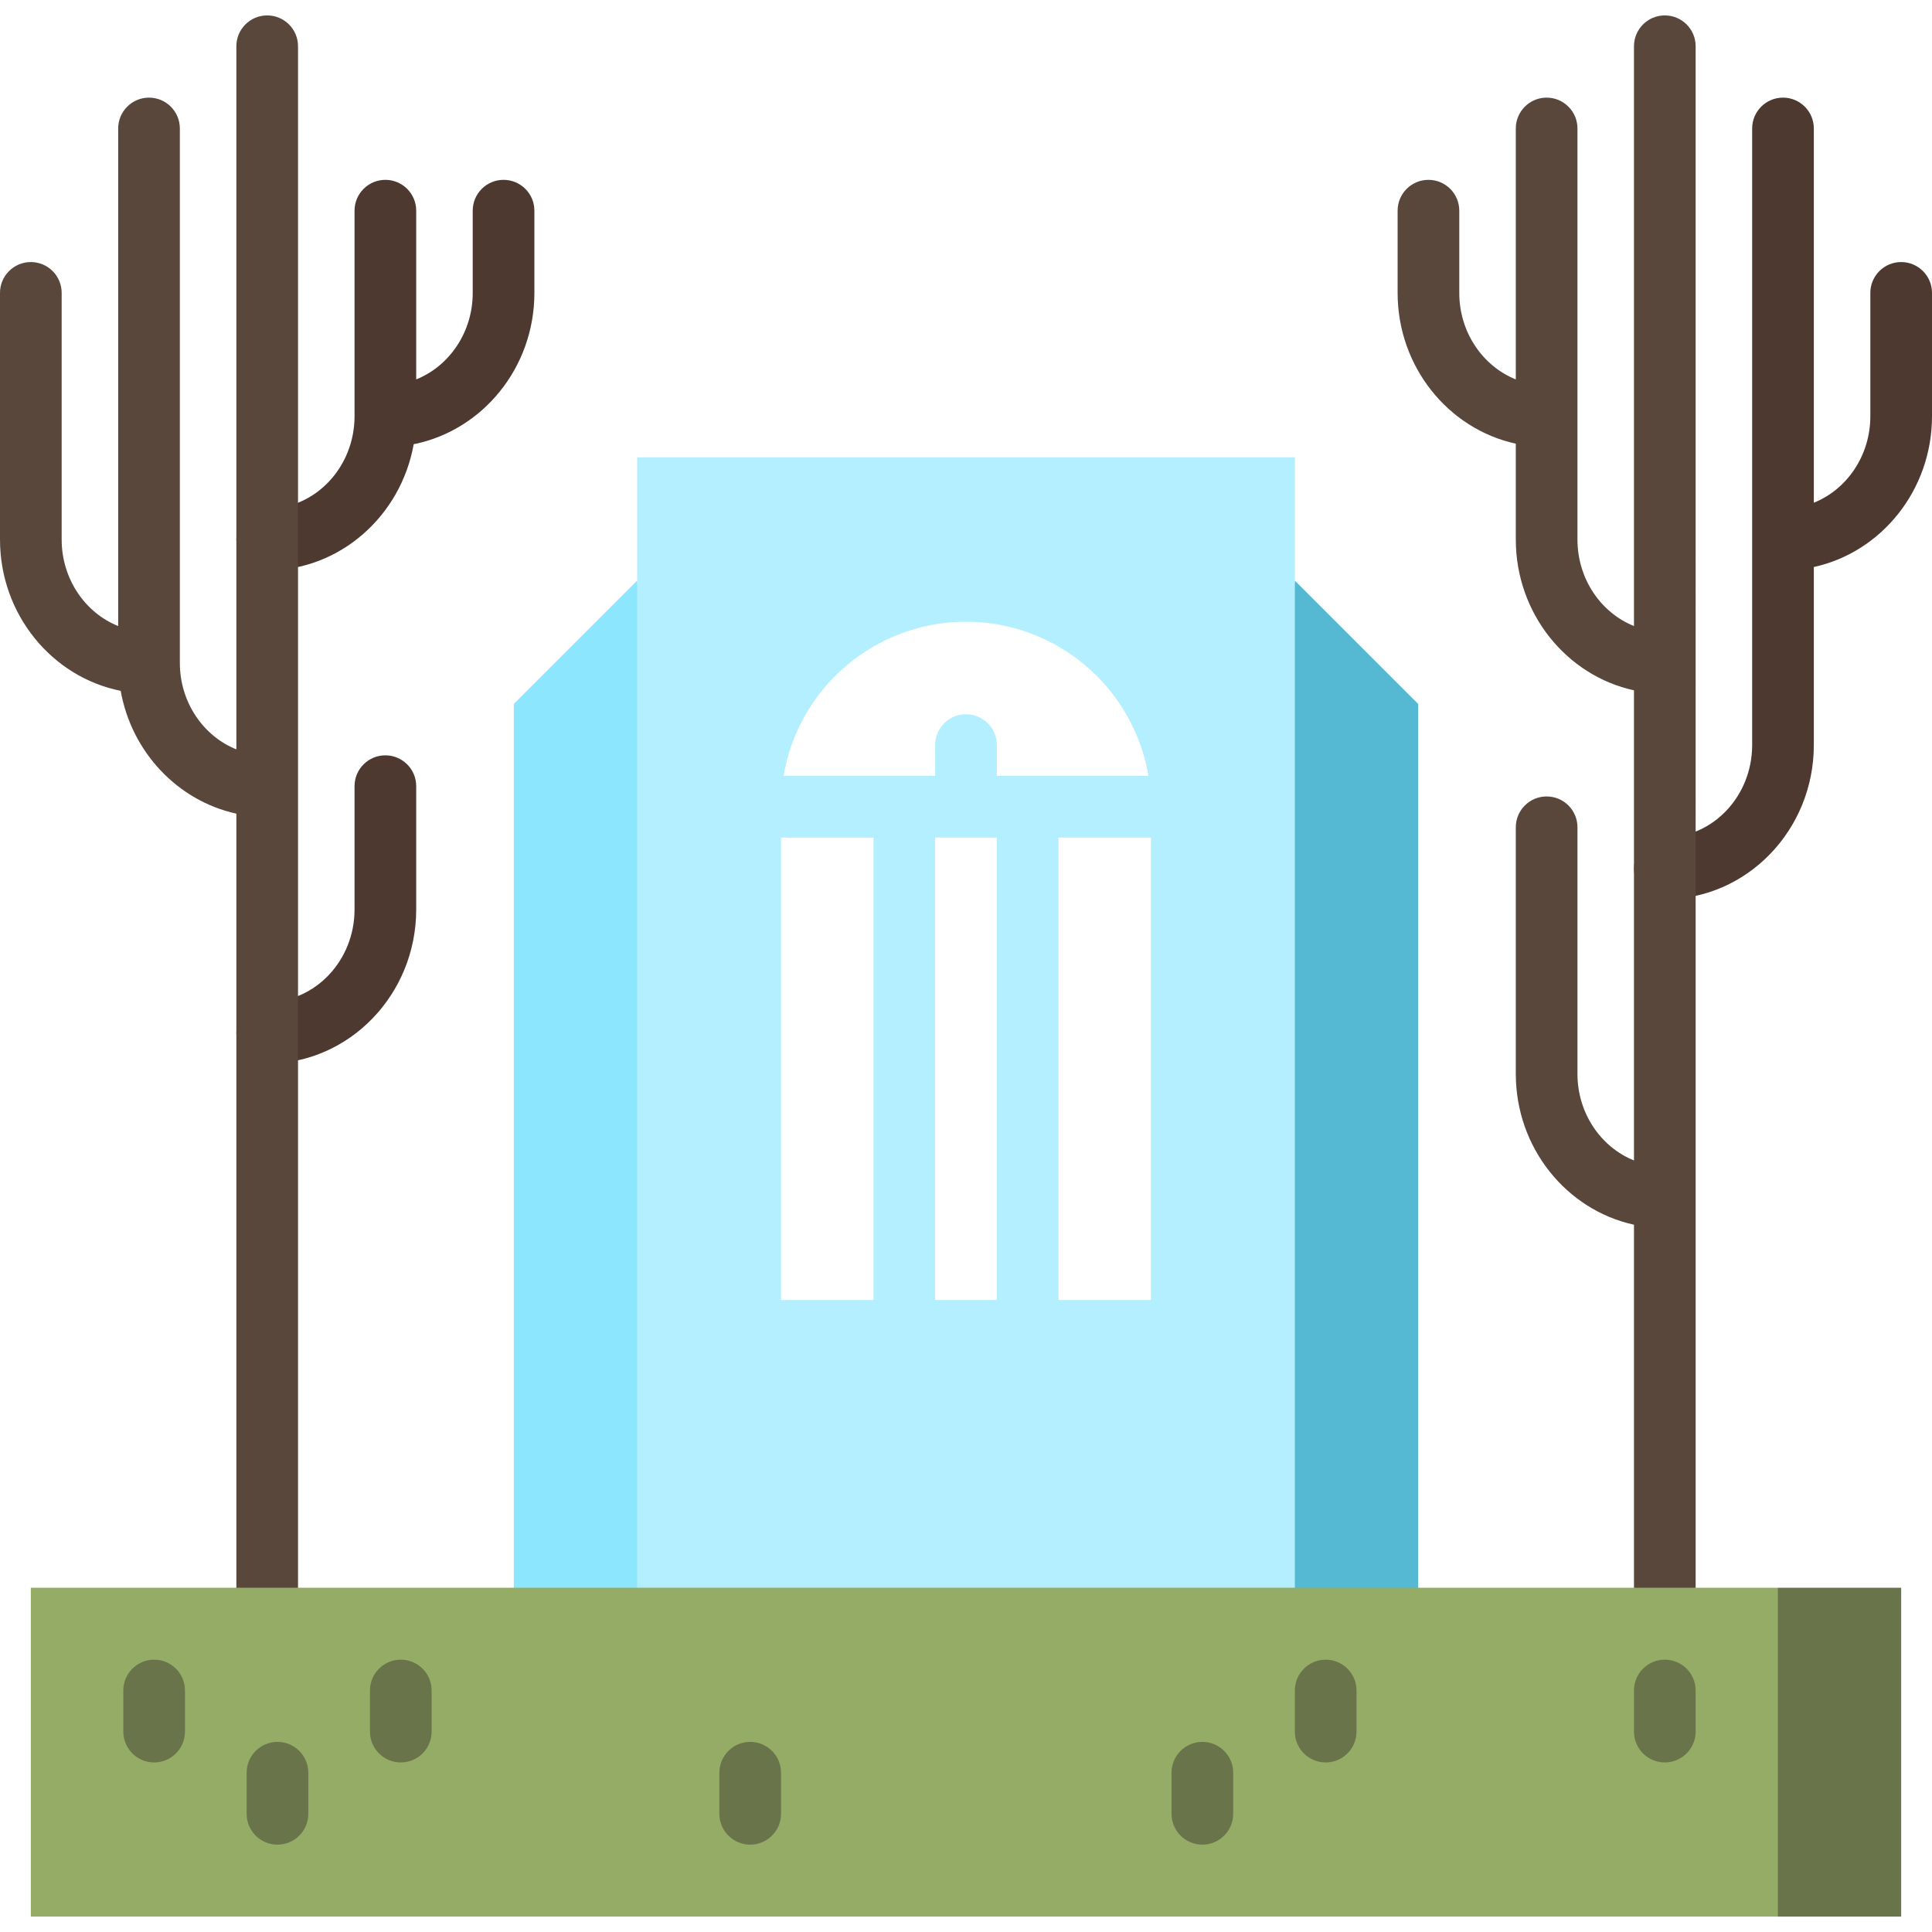 <?xml version="1.0" encoding="iso-8859-1"?>
<!-- Uploaded to: SVG Repo, www.svgrepo.com, Generator: SVG Repo Mixer Tools -->
<svg version="1.1" id="Layer_1" xmlns="http://www.w3.org/2000/svg" xmlns:xlink="http://www.w3.org/1999/xlink" 
	 viewBox="0 0 512 512" xml:space="preserve">
<g>
	<path style="fill:#4D392F;" d="M70.809,281.872c-4.513,0-8.17-3.658-8.17-8.17s3.657-8.17,8.17-8.17
		c12.765,0,23.149-10.995,23.149-24.511V208.34c0-4.512,3.657-8.17,8.17-8.17s8.17,3.658,8.17,8.17v32.681
		C110.298,263.547,92.583,281.872,70.809,281.872z"/>
	<path style="fill:#4D392F;" d="M133.447,47.66c-4.513,0-8.17,3.658-8.17,8.17v21.787c0,10.471-6.234,19.424-14.979,22.93V55.83
		c0-4.512-3.657-8.17-8.17-8.17s-8.17,3.658-8.17,8.17v54.468c0,13.516-10.385,24.511-23.149,24.511c-4.513,0-8.17,3.658-8.17,8.17
		c0,4.512,3.657,8.17,8.17,8.17c19.324,0,35.439-14.437,38.825-33.43c18.196-3.637,31.984-20.232,31.984-40.102V55.83
		C141.617,51.318,137.96,47.66,133.447,47.66z"/>
	<path style="fill:#4D392F;" d="M503.83,69.447c-4.513,0-8.17,3.658-8.17,8.17v32.681c0,10.471-6.234,19.424-14.979,22.93V34.043
		c0-4.512-3.657-8.17-8.17-8.17c-4.513,0-8.17,3.658-8.17,8.17v163.404c0,13.516-10.384,24.511-23.149,24.511
		c-4.513,0-8.17,3.658-8.17,8.17s3.657,8.17,8.17,8.17c21.774,0,39.489-18.325,39.489-40.851v-47.182
		C498.547,146.36,512,129.926,512,110.298V77.617C512,73.105,508.343,69.447,503.83,69.447z"/>
</g>
<path style="fill:#59473C;" d="M441.191,4.085c-4.513,0-8.17,3.658-8.17,8.17v153.653c-8.744-3.504-14.979-12.459-14.979-22.93
	V34.043c0-4.512-3.657-8.17-8.17-8.17c-4.513,0-8.17,3.658-8.17,8.17v66.504c-8.744-3.506-14.979-12.459-14.979-22.93V55.83
	c0-4.512-3.657-8.17-8.17-8.17c-4.513,0-8.17,3.658-8.17,8.17v21.787c0,19.628,13.453,36.062,31.319,39.967v25.395
	c0,19.628,13.453,36.062,31.319,39.967v124.579c-8.744-3.504-14.979-12.459-14.979-22.93v-65.362c0-4.512-3.657-8.17-8.17-8.17
	c-4.513,0-8.17,3.658-8.17,8.17v65.362c0,19.628,13.453,36.062,31.319,39.966v117.992c0,4.512,3.657,8.17,8.17,8.17
	c4.513,0,8.17-3.658,8.17-8.17V12.255C449.362,7.743,445.705,4.085,441.191,4.085z"/>
<path style="fill:#B3EFFF;" d="M264.17,205.617v-8.17c0-4.512-3.657-8.17-8.17-8.17s-8.17,3.658-8.17,8.17v8.17h-62.638v16.34
	h46.298v144.34h16.34v-144.34h16.34v144.34h16.34v-144.34h46.298v-16.34H264.17z"/>
<polygon style="fill:#8CE6FE;" points="168.851,153.872 201.532,453.447 136.17,453.447 136.17,186.553 "/>
<polygon style="fill:#55B9D3;" points="375.83,186.553 375.83,453.447 310.468,453.447 343.149,153.872 "/>
<path style="fill:#B3EFFF;" d="M343.149,153.872v299.574H168.851V153.872v-32.681h174.298V153.872z M305.021,344.511V213.787
	c0-27.071-21.951-49.021-49.021-49.021c-27.071,0-49.021,21.951-49.021,49.021v130.723H305.021z"/>
<path style="fill:#59473C;" d="M70.809,4.085c-4.513,0-8.17,3.658-8.17,8.17V198.59c-8.744-3.504-14.979-12.459-14.979-22.93V34.043
	c0-4.512-3.657-8.17-8.17-8.17s-8.17,3.658-8.17,8.17v131.866c-8.744-3.506-14.979-12.459-14.979-22.93V77.617
	c0-4.512-3.657-8.17-8.17-8.17S0,73.105,0,77.617v65.362c0,19.87,13.788,36.464,31.984,40.102
	c2.894,16.24,15.095,29.146,30.655,32.546v226.927c0,4.512,3.657,8.17,8.17,8.17s8.17-3.658,8.17-8.17V12.255
	C78.979,7.743,75.322,4.085,70.809,4.085z"/>
<polygon style="fill:#69744A;" points="503.83,420.766 503.83,507.915 471.149,507.915 438.468,464.34 471.149,420.766 "/>
<rect x="8.17" y="420.766" style="fill:#95AC66;" width="462.979" height="87.149"/>
<g>
	<path style="fill:#69744A;" d="M40.851,467.064c-4.513,0-8.17-3.658-8.17-8.17V448c0-4.512,3.657-8.17,8.17-8.17
		s8.17,3.658,8.17,8.17v10.894C49.021,463.406,45.364,467.064,40.851,467.064z"/>
	<path style="fill:#69744A;" d="M73.532,488.851c-4.513,0-8.17-3.658-8.17-8.17v-10.894c0-4.512,3.657-8.17,8.17-8.17
		s8.17,3.658,8.17,8.17v10.894C81.702,485.193,78.045,488.851,73.532,488.851z"/>
	<path style="fill:#69744A;" d="M106.213,467.064c-4.513,0-8.17-3.658-8.17-8.17V448c0-4.512,3.657-8.17,8.17-8.17
		s8.17,3.658,8.17,8.17v10.894C114.383,463.406,110.726,467.064,106.213,467.064z"/>
	<path style="fill:#69744A;" d="M441.191,467.064c-4.513,0-8.17-3.658-8.17-8.17V448c0-4.512,3.657-8.17,8.17-8.17
		c4.513,0,8.17,3.658,8.17,8.17v10.894C449.362,463.406,445.705,467.064,441.191,467.064z"/>
	<path style="fill:#69744A;" d="M318.638,488.851c-4.513,0-8.17-3.658-8.17-8.17v-10.894c0-4.512,3.657-8.17,8.17-8.17
		c4.513,0,8.17,3.658,8.17,8.17v10.894C326.809,485.193,323.152,488.851,318.638,488.851z"/>
	<path style="fill:#69744A;" d="M351.319,467.064c-4.513,0-8.17-3.658-8.17-8.17V448c0-4.512,3.657-8.17,8.17-8.17
		c4.513,0,8.17,3.658,8.17,8.17v10.894C359.489,463.406,355.832,467.064,351.319,467.064z"/>
	<path style="fill:#69744A;" d="M198.809,488.851c-4.513,0-8.17-3.658-8.17-8.17v-10.894c0-4.512,3.657-8.17,8.17-8.17
		s8.17,3.658,8.17,8.17v10.894C206.979,485.193,203.322,488.851,198.809,488.851z"/>
</g>
</svg>